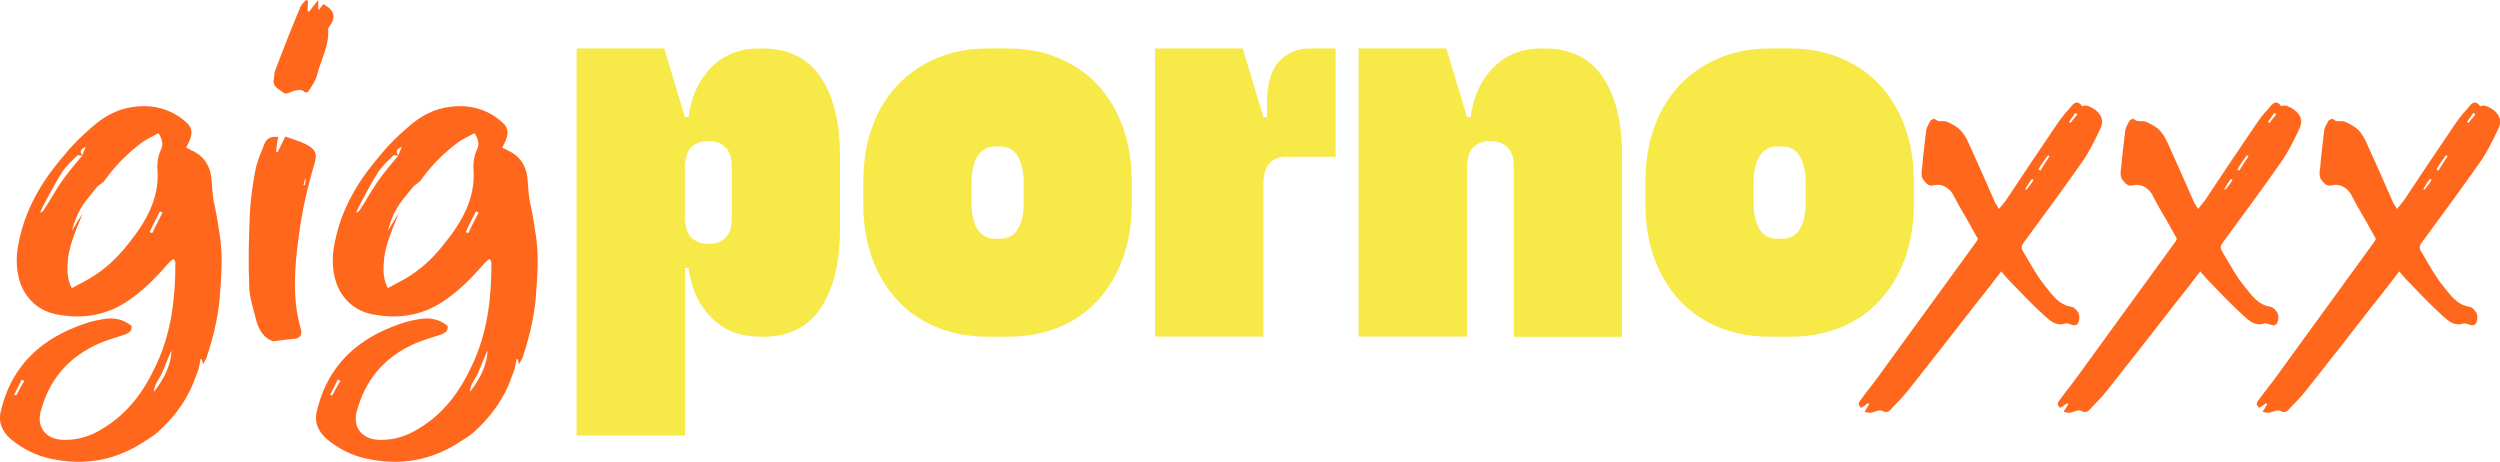 <?xml version="1.0" encoding="utf-8"?>
<!-- Generator: Adobe Illustrator 25.2.3, SVG Export Plug-In . SVG Version: 6.00 Build 0)  -->
<svg version="1.1" id="layer" xmlns="http://www.w3.org/2000/svg" xmlns:xlink="http://www.w3.org/1999/xlink" x="0px" y="0px"
	 width="278.44px" height="51.44px" viewBox="0 0 278.44 51.44" style="enable-background:new 0 0 278.44 51.44;"
	 xml:space="preserve">
<style type="text/css">
	.st0{fill:#FF671D;}
	.st1{fill:#F6E948;}
</style>
<g>
	<path class="st0" d="M17.53,48.17c-0.46,0.4-0.98,0.69-1.49,1.03c-3.16,2.07-6.6,2.7-10.34,1.9c-1.67-0.34-3.16-1.09-4.48-2.18
		c-0.92-0.8-1.44-1.84-1.15-3.04c1.03-4.54,3.85-7.69,8.38-9.47c0.98-0.4,1.95-0.69,2.99-0.86c1.21-0.23,2.3,0,3.22,0.75
		c0.06,0.63-0.34,0.8-0.8,0.98c-0.92,0.29-1.84,0.57-2.7,0.92c-3.62,1.55-5.74,4.19-6.66,7.75c-0.4,1.78,0.75,3.1,2.81,3.04
		c1.49,0,2.87-0.46,4.13-1.26c2.87-1.72,4.65-4.25,5.97-7.12c1.67-3.56,2.12-7.35,2.12-11.2c0-0.11,0-0.23-0.06-0.34
		c0-0.06-0.06-0.11-0.17-0.23c-0.23,0.17-0.46,0.4-0.63,0.57c-1.38,1.61-2.81,3.04-4.65,4.25c-2.41,1.55-5.05,1.9-7.87,1.32
		c-1.84-0.4-3.16-1.61-3.85-3.33c-0.63-1.78-0.52-3.56-0.06-5.34c0.8-3.44,2.64-6.43,5-9.13c0.92-1.15,2.01-2.18,3.16-3.16
		c1.26-1.09,2.7-1.89,4.48-2.12c2.18-0.29,4.13,0.23,5.74,1.61c0.92,0.75,0.92,1.49,0.11,2.93c0.23,0.11,0.4,0.17,0.57,0.29
		c1.44,0.63,2.07,1.72,2.24,3.04c0.11,1.09,0.11,2.18,0.4,3.27c0.23,1.09,0.4,2.24,0.57,3.39c0.34,2.35,0.11,4.71-0.06,7.01
		c-0.23,2.18-0.75,4.31-1.44,6.37c-0.11,0.29-0.29,0.52-0.4,0.75v0.06c-0.06-0.23-0.06-0.4-0.12-0.57
		c-0.06-0.06-0.11-0.06-0.17-0.06c-0.06,0.4-0.12,0.8-0.23,1.21c-0.23,0.57-0.46,1.21-0.69,1.78C20.52,44.96,19.2,46.68,17.53,48.17
		z M2.43,42.26c-0.29,0.57-0.57,1.15-0.86,1.72c0.06,0,0.17,0.06,0.23,0.06c0.29-0.52,0.57-1.09,0.92-1.61
		C2.61,42.38,2.49,42.32,2.43,42.26z M8.58,17.34C8,17.92,7.37,18.49,6.91,19.18c-0.8,1.26-1.49,2.64-2.18,3.9
		c-0.11,0.23-0.17,0.46-0.29,0.63c0.29-0.12,0.4-0.23,0.52-0.46c0.69-1.03,1.26-2.12,1.95-3.1s1.49-1.9,2.24-2.81
		c0.11-0.29,0.23-0.57,0.4-0.98C8.81,16.65,8.92,17,9.21,17.34C8.98,17.34,8.64,17.23,8.58,17.34z M8,25.72
		c0.4-0.69,0.8-1.32,1.21-1.95c-0.63,1.61-1.38,3.16-1.61,4.88C7.49,29.8,7.37,30.89,8,32.1c0.69-0.4,1.32-0.69,1.9-1.03
		c1.78-1.03,3.22-2.41,4.42-3.96c1.95-2.41,3.45-5.05,3.22-8.21c-0.06-0.69,0.06-1.49,0.34-2.12c0.34-0.69,0.23-1.21-0.23-1.95
		c-0.57,0.34-1.15,0.57-1.67,0.92c-1.67,1.21-3.1,2.64-4.25,4.25c-0.17,0.29-0.57,0.52-0.86,0.75c-0.34,0.4-0.63,0.8-0.98,1.21
		C8.92,23.08,8.35,24.35,8,25.72z M17.82,23.54c-0.4,0.75-0.8,1.55-1.15,2.3c0.06,0.06,0.17,0.06,0.29,0.12
		c0.34-0.75,0.75-1.49,1.15-2.3C17.99,23.66,17.88,23.6,17.82,23.54z M18.11,41.4c-0.29,0.75-0.92,1.32-0.98,2.24
		c1.21-1.44,2.01-3.33,1.95-4.59C18.68,39.96,18.4,40.71,18.11,41.4z"/>
	<path class="st0" d="M35.05,18.14c-0.8,2.7-1.44,5.45-1.78,8.21c-0.46,3.44-0.75,6.89,0.23,10.28c0.17,0.52,0,0.98-0.57,1.09
		c-0.8,0.06-1.55,0.17-2.53,0.29c-0.98-0.34-1.55-1.21-1.84-2.24c-0.29-1.26-0.75-2.47-0.8-3.73c-0.11-2.7-0.06-5.4,0.06-8.1
		c0.06-1.55,0.29-3.16,0.57-4.71c0.17-1.03,0.57-2.01,0.98-2.99c0.17-0.57,0.57-1.15,1.61-0.98c-0.11,0.57-0.17,1.09-0.23,1.61
		c0.06,0.06,0.11,0.06,0.17,0.06c0.29-0.52,0.52-1.09,0.86-1.72c0.8,0.29,1.61,0.52,2.3,0.86C35.16,16.65,35.34,17.11,35.05,18.14z
		 M36.66,2.99c-0.06,0.11-0.17,0.23-0.11,0.34c0.11,1.84-0.86,3.44-1.26,5.11c-0.17,0.57-0.52,1.09-0.86,1.61
		c-0.06,0.11-0.29,0.46-0.69,0.06c-0.17-0.17-0.92-0.06-1.26,0.11c-0.34,0.11-0.57,0.34-0.98,0.06c-0.4-0.34-1.03-0.57-1.03-1.21
		c0.06-0.4,0.06-0.86,0.17-1.21c0.92-2.41,1.84-4.77,2.81-7.06c0.11-0.29,0.4-0.57,0.63-0.8c0.11,0.06,0.17,0.06,0.23,0.11
		c0,0.4-0.06,0.75-0.06,1.09c0.06,0.06,0.11,0.06,0.17,0.11c0.29-0.4,0.57-0.75,1.03-1.32c0,0.52,0,0.75,0,1.15
		c0.29-0.34,0.46-0.52,0.57-0.69C37.29,1.15,37.46,1.95,36.66,2.99z M34.07,19.98c-0.06,0-0.06,0-0.11,0
		c-0.06,0.23-0.11,0.46-0.17,0.63c0.06,0,0.11,0,0.17,0C33.96,20.44,34.02,20.21,34.07,19.98z"/>
	<path class="st0" d="M52.73,48.17c-0.46,0.4-0.98,0.69-1.49,1.03c-3.16,2.07-6.6,2.7-10.34,1.9c-1.67-0.34-3.16-1.09-4.48-2.18
		c-0.92-0.8-1.44-1.84-1.15-3.04c1.03-4.54,3.85-7.69,8.38-9.47c0.98-0.4,1.95-0.69,2.99-0.86c1.21-0.23,2.3,0,3.22,0.75
		c0.06,0.63-0.34,0.8-0.8,0.98c-0.92,0.29-1.84,0.57-2.7,0.92c-3.62,1.55-5.74,4.19-6.66,7.75c-0.4,1.78,0.75,3.1,2.81,3.04
		c1.49,0,2.87-0.46,4.13-1.26c2.87-1.72,4.65-4.25,5.97-7.12c1.67-3.56,2.12-7.35,2.12-11.2c0-0.11,0-0.23-0.06-0.34
		c0-0.06-0.06-0.11-0.17-0.23c-0.23,0.17-0.46,0.4-0.63,0.57c-1.38,1.61-2.81,3.04-4.65,4.25c-2.41,1.55-5.05,1.9-7.87,1.32
		c-1.84-0.4-3.16-1.61-3.85-3.33c-0.63-1.78-0.52-3.56-0.06-5.34c0.8-3.44,2.64-6.43,5-9.13c0.92-1.15,2.01-2.18,3.16-3.16
		c1.26-1.09,2.7-1.89,4.48-2.12c2.18-0.29,4.13,0.23,5.74,1.61c0.92,0.75,0.92,1.49,0.11,2.93c0.23,0.11,0.4,0.17,0.57,0.29
		c1.44,0.63,2.07,1.72,2.24,3.04c0.11,1.09,0.11,2.18,0.4,3.27c0.23,1.09,0.4,2.24,0.57,3.39c0.34,2.35,0.11,4.71-0.06,7.01
		c-0.23,2.18-0.75,4.31-1.44,6.37c-0.12,0.29-0.29,0.52-0.4,0.75v0.06c-0.06-0.23-0.06-0.4-0.12-0.57
		c-0.06-0.06-0.11-0.06-0.17-0.06c-0.06,0.4-0.12,0.8-0.23,1.21c-0.23,0.57-0.46,1.21-0.69,1.78C55.72,44.96,54.4,46.68,52.73,48.17
		z M37.63,42.26c-0.29,0.57-0.57,1.15-0.86,1.72c0.06,0,0.17,0.06,0.23,0.06c0.29-0.52,0.57-1.09,0.92-1.61
		C37.81,42.38,37.69,42.32,37.63,42.26z M43.78,17.34c-0.57,0.57-1.21,1.15-1.67,1.84c-0.8,1.26-1.49,2.64-2.18,3.9
		c-0.11,0.23-0.17,0.46-0.29,0.63c0.29-0.12,0.4-0.23,0.52-0.46c0.69-1.03,1.26-2.12,1.95-3.1s1.49-1.9,2.24-2.81
		c0.11-0.29,0.23-0.57,0.4-0.98c-0.75,0.29-0.63,0.63-0.34,0.98C44.18,17.34,43.83,17.23,43.78,17.34z M43.2,25.72
		c0.4-0.69,0.8-1.32,1.21-1.95c-0.63,1.61-1.38,3.16-1.61,4.88c-0.11,1.15-0.23,2.24,0.4,3.44c0.69-0.4,1.32-0.69,1.9-1.03
		c1.78-1.03,3.22-2.41,4.42-3.96c1.95-2.41,3.45-5.05,3.22-8.21c-0.06-0.69,0.06-1.49,0.34-2.12c0.34-0.69,0.23-1.21-0.23-1.95
		c-0.57,0.34-1.15,0.57-1.67,0.92c-1.67,1.21-3.1,2.64-4.25,4.25c-0.17,0.29-0.57,0.52-0.86,0.75c-0.34,0.4-0.63,0.8-0.98,1.21
		C44.12,23.08,43.55,24.35,43.2,25.72z M53.02,23.54c-0.4,0.75-0.8,1.55-1.15,2.3c0.06,0.06,0.17,0.06,0.29,0.12
		c0.34-0.75,0.75-1.49,1.15-2.3C53.19,23.66,53.08,23.6,53.02,23.54z M53.31,41.4c-0.29,0.75-0.92,1.32-0.98,2.24
		c1.21-1.44,2.01-3.33,1.95-4.59C53.88,39.96,53.6,40.71,53.31,41.4z"/>
	<path class="st1" d="M84.55,37.49c-2.14,0-3.92-0.7-5.31-2.1s-2.25-3.24-2.55-5.54h-0.4v18.66H64.22V5.4h9.76l2.3,7.64h0.4
		c0.31-2.3,1.16-4.14,2.55-5.54c1.4-1.4,3.17-2.1,5.31-2.1h0.4c2.87,0,5.02,1.06,6.46,3.19c1.44,2.12,2.15,5.04,2.15,8.76v8.21
		c0,3.71-0.72,6.63-2.15,8.76s-3.59,3.19-6.46,3.19H84.55z M79.09,27.16c0.69,0,1.26-0.23,1.72-0.69c0.46-0.46,0.69-1.15,0.69-2.07
		v-5.91c0-0.92-0.23-1.61-0.69-2.07c-0.46-0.46-1.03-0.69-1.72-0.69h-0.4c-0.57,0-1.1,0.19-1.58,0.57
		c-0.48,0.38-0.76,1.11-0.83,2.18v5.91c0.08,1.07,0.35,1.8,0.83,2.18c0.48,0.38,1,0.57,1.58,0.57H79.09z"/>
	<path class="st1" d="M112.28,5.4c2.03,0,3.89,0.35,5.6,1.06c1.7,0.71,3.16,1.7,4.36,2.99c1.21,1.28,2.14,2.84,2.81,4.68
		s1,3.9,1,6.2v2.3c0,2.3-0.33,4.35-1,6.17c-0.67,1.82-1.61,3.38-2.81,4.68c-1.21,1.3-2.66,2.3-4.36,2.99
		c-1.7,0.69-3.57,1.03-5.6,1.03h-2.3c-2.03,0-3.9-0.34-5.6-1.03c-1.7-0.69-3.17-1.68-4.39-2.99c-1.23-1.3-2.17-2.86-2.84-4.68
		c-0.67-1.82-1-3.88-1-6.17v-2.3c0-2.3,0.33-4.36,1-6.2c0.67-1.84,1.62-3.4,2.84-4.68c1.22-1.28,2.69-2.28,4.39-2.99
		c1.7-0.71,3.57-1.06,5.6-1.06H112.28z M110.85,16.31c-0.88,0-1.54,0.36-1.98,1.09c-0.44,0.73-0.66,1.7-0.66,2.93v2.3
		c0,1.23,0.22,2.19,0.66,2.9c0.44,0.71,1.1,1.06,1.98,1.06h0.52c0.88,0,1.54-0.35,1.98-1.06c0.44-0.71,0.66-1.67,0.66-2.9v-2.3
		c0-1.22-0.22-2.2-0.66-2.93c-0.44-0.73-1.1-1.09-1.98-1.09H110.85z"/>
	<path class="st1" d="M128.65,5.4h9.76l2.3,7.64h0.4v-1.49c0-2.18,0.45-3.75,1.35-4.71c0.9-0.96,2.04-1.44,3.42-1.44h2.87v12.06
		h-5.63c-0.57,0-1.1,0.19-1.58,0.57c-0.48,0.38-0.76,1.11-0.83,2.18v17.28h-12.06V5.4z"/>
	<path class="st1" d="M161.09,5.4l2.3,7.64h0.4c0.31-2.3,1.16-4.14,2.55-5.54c1.4-1.4,3.17-2.1,5.31-2.1h0.4
		c2.87,0,5.02,1.06,6.46,3.19c1.44,2.12,2.15,5.04,2.15,8.76v20.16h-12.06V18.49c0-0.92-0.23-1.61-0.69-2.07
		c-0.46-0.46-1.03-0.69-1.72-0.69h-0.4c-0.57,0-1.1,0.19-1.58,0.57c-0.48,0.38-0.76,1.11-0.83,2.18v19.01h-12.06V5.4H161.09z"/>
	<path class="st1" d="M199.39,5.4c2.03,0,3.89,0.35,5.6,1.06c1.7,0.71,3.16,1.7,4.36,2.99c1.21,1.28,2.14,2.84,2.81,4.68
		s1,3.9,1,6.2v2.3c0,2.3-0.33,4.35-1,6.17c-0.67,1.82-1.61,3.38-2.81,4.68c-1.21,1.3-2.66,2.3-4.36,2.99
		c-1.7,0.69-3.57,1.03-5.6,1.03h-2.3c-2.03,0-3.9-0.34-5.6-1.03c-1.7-0.69-3.17-1.68-4.39-2.99c-1.23-1.3-2.17-2.86-2.84-4.68
		c-0.67-1.82-1-3.88-1-6.17v-2.3c0-2.3,0.33-4.36,1-6.2c0.67-1.84,1.62-3.4,2.84-4.68c1.22-1.28,2.69-2.28,4.39-2.99
		c1.7-0.71,3.57-1.06,5.6-1.06H199.39z M197.95,16.31c-0.88,0-1.54,0.36-1.98,1.09c-0.44,0.73-0.66,1.7-0.66,2.93v2.3
		c0,1.23,0.22,2.19,0.66,2.9c0.44,0.71,1.1,1.06,1.98,1.06h0.52c0.88,0,1.54-0.35,1.98-1.06c0.44-0.71,0.66-1.67,0.66-2.9v-2.3
		c0-1.22-0.22-2.2-0.66-2.93c-0.44-0.73-1.1-1.09-1.98-1.09H197.95z"/>
	<path class="st0" d="M220,33.93c-2.41,3.1-4.82,6.2-7.24,9.24c-0.57,0.75-1.21,1.44-1.89,2.12c-0.34,0.34-0.57,0.86-1.26,0.46
		c-0.29-0.17-0.86,0.17-1.32,0.23c-0.17,0-0.34-0.06-0.63-0.11c0.23-0.34,0.34-0.57,0.52-0.86c-0.06-0.06-0.06-0.06-0.12-0.11
		c-0.23,0.17-0.46,0.34-0.75,0.52c-0.52-0.34-0.23-0.69,0-0.98c0.57-0.8,1.21-1.55,1.78-2.35c3.67-5.05,7.35-10.11,11.02-15.16
		c0.06-0.11,0.12-0.17,0.17-0.34c-0.34-0.63-0.75-1.32-1.09-1.95c-0.57-0.98-1.15-1.95-1.67-2.99c-0.4-0.69-1.21-1.21-2.01-1.03
		c-0.34,0.06-0.57,0.12-0.92-0.17c-0.29-0.29-0.57-0.57-0.57-1.03c0-0.29,0-0.52,0.06-0.75c0.11-1.38,0.29-2.81,0.46-4.19
		c0.06-0.34,0.29-0.69,0.46-1.03c0.06-0.11,0.4-0.23,0.46-0.23c0.4,0.46,0.98,0.17,1.38,0.34c0.52,0.23,1.09,0.52,1.49,0.92
		c0.4,0.4,0.69,0.92,0.92,1.44c1.03,2.24,2.01,4.48,2.99,6.72c0.12,0.17,0.23,0.34,0.4,0.63c0.29-0.34,0.52-0.63,0.75-0.92
		c1.84-2.76,3.62-5.45,5.46-8.15c0.52-0.75,0.98-1.44,1.61-2.07c0.34-0.4,0.8-1.21,1.44-0.29c0.46-0.23,0.86,0.06,1.21,0.23
		c0.86,0.52,1.26,1.26,0.86,2.18c-0.63,1.32-1.26,2.64-2.07,3.79c-2.01,2.87-4.08,5.68-6.2,8.56c-0.69,0.92-0.69,0.92-0.12,1.84
		c0.69,1.15,1.32,2.35,2.18,3.39c0.8,0.98,1.49,2.12,2.99,2.35c0.29,0.06,0.57,0.4,0.75,0.69c0.12,0.29,0.12,0.69,0,0.98
		c-0.11,0.4-0.46,0.46-0.86,0.29c-0.17-0.06-0.46-0.17-0.63-0.11c-0.98,0.34-1.67-0.29-2.3-0.86c-1.38-1.26-2.7-2.64-4.02-4.02
		c-0.23-0.23-0.46-0.52-0.8-0.92C221.9,31.52,220.98,32.73,220,33.93z M226.32,19.92c-0.29,0.34-0.52,0.75-0.75,1.15
		c0,0,0.06,0.06,0.12,0.06c0.29-0.34,0.57-0.69,0.8-1.09C226.43,20.04,226.38,19.98,226.32,19.92z M227.24,19.01
		c0.34-0.57,0.69-1.09,1.03-1.61c-0.06-0.06-0.12-0.06-0.17-0.11c-0.4,0.52-0.75,1.03-1.09,1.61
		C227.12,18.89,227.18,18.95,227.24,19.01z M230.57,13.72c0.29-0.34,0.52-0.63,0.8-0.98c-0.06-0.06-0.12-0.11-0.23-0.17
		c-0.23,0.34-0.46,0.69-0.69,0.98C230.51,13.61,230.51,13.67,230.57,13.72z"/>
	<path class="st0" d="M242.17,33.93c-2.41,3.1-4.82,6.2-7.24,9.24c-0.57,0.75-1.21,1.44-1.89,2.12c-0.34,0.34-0.57,0.86-1.26,0.46
		c-0.29-0.17-0.86,0.17-1.32,0.23c-0.17,0-0.34-0.06-0.63-0.11c0.23-0.34,0.34-0.57,0.52-0.86c-0.06-0.06-0.06-0.06-0.12-0.11
		c-0.23,0.17-0.46,0.34-0.75,0.52c-0.52-0.34-0.23-0.69,0-0.98c0.57-0.8,1.21-1.55,1.78-2.35c3.67-5.05,7.35-10.11,11.02-15.16
		c0.06-0.11,0.12-0.17,0.17-0.34c-0.34-0.63-0.75-1.32-1.09-1.95c-0.57-0.98-1.15-1.95-1.67-2.99c-0.4-0.69-1.21-1.21-2.01-1.03
		c-0.34,0.06-0.57,0.12-0.92-0.17c-0.29-0.29-0.57-0.57-0.57-1.03c0-0.29,0-0.52,0.06-0.75c0.11-1.38,0.29-2.81,0.46-4.19
		c0.06-0.34,0.29-0.69,0.46-1.03c0.06-0.11,0.4-0.23,0.46-0.23c0.4,0.46,0.98,0.17,1.38,0.34c0.52,0.23,1.09,0.52,1.49,0.92
		c0.4,0.4,0.69,0.92,0.92,1.44c1.03,2.24,2.01,4.48,2.99,6.72c0.12,0.17,0.23,0.34,0.4,0.63c0.29-0.34,0.52-0.63,0.75-0.92
		c1.84-2.76,3.62-5.45,5.46-8.15c0.52-0.75,0.98-1.44,1.61-2.07c0.34-0.4,0.8-1.21,1.44-0.29c0.46-0.23,0.86,0.06,1.21,0.23
		c0.86,0.52,1.26,1.26,0.86,2.18c-0.63,1.32-1.26,2.64-2.07,3.79c-2.01,2.87-4.08,5.68-6.2,8.56c-0.69,0.92-0.69,0.92-0.12,1.84
		c0.69,1.15,1.32,2.35,2.18,3.39c0.8,0.98,1.49,2.12,2.99,2.35c0.29,0.06,0.57,0.4,0.75,0.69c0.12,0.29,0.12,0.69,0,0.98
		c-0.11,0.4-0.46,0.46-0.86,0.29c-0.17-0.06-0.46-0.17-0.63-0.11c-0.98,0.34-1.67-0.29-2.3-0.86c-1.38-1.26-2.7-2.64-4.02-4.02
		c-0.23-0.23-0.46-0.52-0.8-0.92C244.06,31.52,243.14,32.73,242.17,33.93z M248.48,19.92c-0.29,0.34-0.52,0.75-0.75,1.15
		c0,0,0.06,0.06,0.12,0.06c0.29-0.34,0.57-0.69,0.8-1.09C248.6,20.04,248.54,19.98,248.48,19.92z M249.4,19.01
		c0.34-0.57,0.69-1.09,1.03-1.61c-0.06-0.06-0.12-0.06-0.17-0.11c-0.4,0.52-0.75,1.03-1.09,1.61
		C249.29,18.89,249.35,18.95,249.4,19.01z M252.73,13.72c0.29-0.34,0.52-0.63,0.8-0.98c-0.06-0.06-0.12-0.11-0.23-0.17
		c-0.23,0.34-0.46,0.69-0.69,0.98C252.68,13.61,252.68,13.67,252.73,13.72z"/>
	<path class="st0" d="M264.33,33.93c-2.41,3.1-4.82,6.2-7.24,9.24c-0.57,0.75-1.21,1.44-1.89,2.12c-0.34,0.34-0.57,0.86-1.26,0.46
		c-0.29-0.17-0.86,0.17-1.32,0.23c-0.17,0-0.34-0.06-0.63-0.11c0.23-0.34,0.34-0.57,0.52-0.86c-0.06-0.06-0.06-0.06-0.12-0.11
		c-0.23,0.17-0.46,0.34-0.75,0.52c-0.52-0.34-0.23-0.69,0-0.98c0.57-0.8,1.21-1.55,1.78-2.35c3.67-5.05,7.35-10.11,11.02-15.16
		c0.06-0.11,0.12-0.17,0.17-0.34c-0.34-0.63-0.75-1.32-1.09-1.95c-0.57-0.98-1.15-1.95-1.67-2.99c-0.4-0.69-1.21-1.21-2.01-1.03
		c-0.34,0.06-0.57,0.12-0.92-0.17c-0.29-0.29-0.57-0.57-0.57-1.03c0-0.29,0-0.52,0.06-0.75c0.11-1.38,0.29-2.81,0.46-4.19
		c0.06-0.34,0.29-0.69,0.46-1.03c0.06-0.11,0.4-0.23,0.46-0.23c0.4,0.46,0.98,0.17,1.38,0.34c0.52,0.23,1.09,0.52,1.49,0.92
		c0.4,0.4,0.69,0.92,0.92,1.44c1.03,2.24,2.01,4.48,2.99,6.72c0.12,0.17,0.23,0.34,0.4,0.63c0.29-0.34,0.52-0.63,0.75-0.92
		c1.84-2.76,3.62-5.45,5.46-8.15c0.52-0.75,0.98-1.44,1.61-2.07c0.34-0.4,0.8-1.21,1.44-0.29c0.46-0.23,0.86,0.06,1.21,0.23
		c0.86,0.52,1.26,1.26,0.86,2.18c-0.63,1.32-1.26,2.64-2.07,3.79c-2.01,2.87-4.08,5.68-6.2,8.56c-0.69,0.92-0.69,0.92-0.12,1.84
		c0.69,1.15,1.32,2.35,2.18,3.39c0.8,0.98,1.49,2.12,2.99,2.35c0.29,0.06,0.57,0.4,0.75,0.69c0.12,0.29,0.12,0.69,0,0.98
		c-0.11,0.4-0.46,0.46-0.86,0.29c-0.17-0.06-0.46-0.17-0.63-0.11c-0.98,0.34-1.67-0.29-2.3-0.86c-1.38-1.26-2.7-2.64-4.02-4.02
		c-0.23-0.23-0.46-0.52-0.8-0.92C266.23,31.52,265.31,32.73,264.33,33.93z M270.65,19.92c-0.29,0.34-0.52,0.75-0.75,1.15
		c0,0,0.06,0.06,0.12,0.06c0.29-0.34,0.57-0.69,0.8-1.09C270.76,20.04,270.71,19.98,270.65,19.92z M271.57,19.01
		c0.34-0.57,0.69-1.09,1.03-1.61c-0.06-0.06-0.12-0.06-0.17-0.11c-0.4,0.52-0.75,1.03-1.09,1.61
		C271.45,18.89,271.51,18.95,271.57,19.01z M274.9,13.72c0.29-0.34,0.52-0.63,0.8-0.98c-0.06-0.06-0.12-0.11-0.23-0.17
		c-0.23,0.34-0.46,0.69-0.69,0.98C274.84,13.61,274.84,13.67,274.9,13.72z"/>
</g>
<g>
</g>
<g>
</g>
<g>
</g>
<g>
</g>
<g>
</g>
<g>
</g>
</svg>
